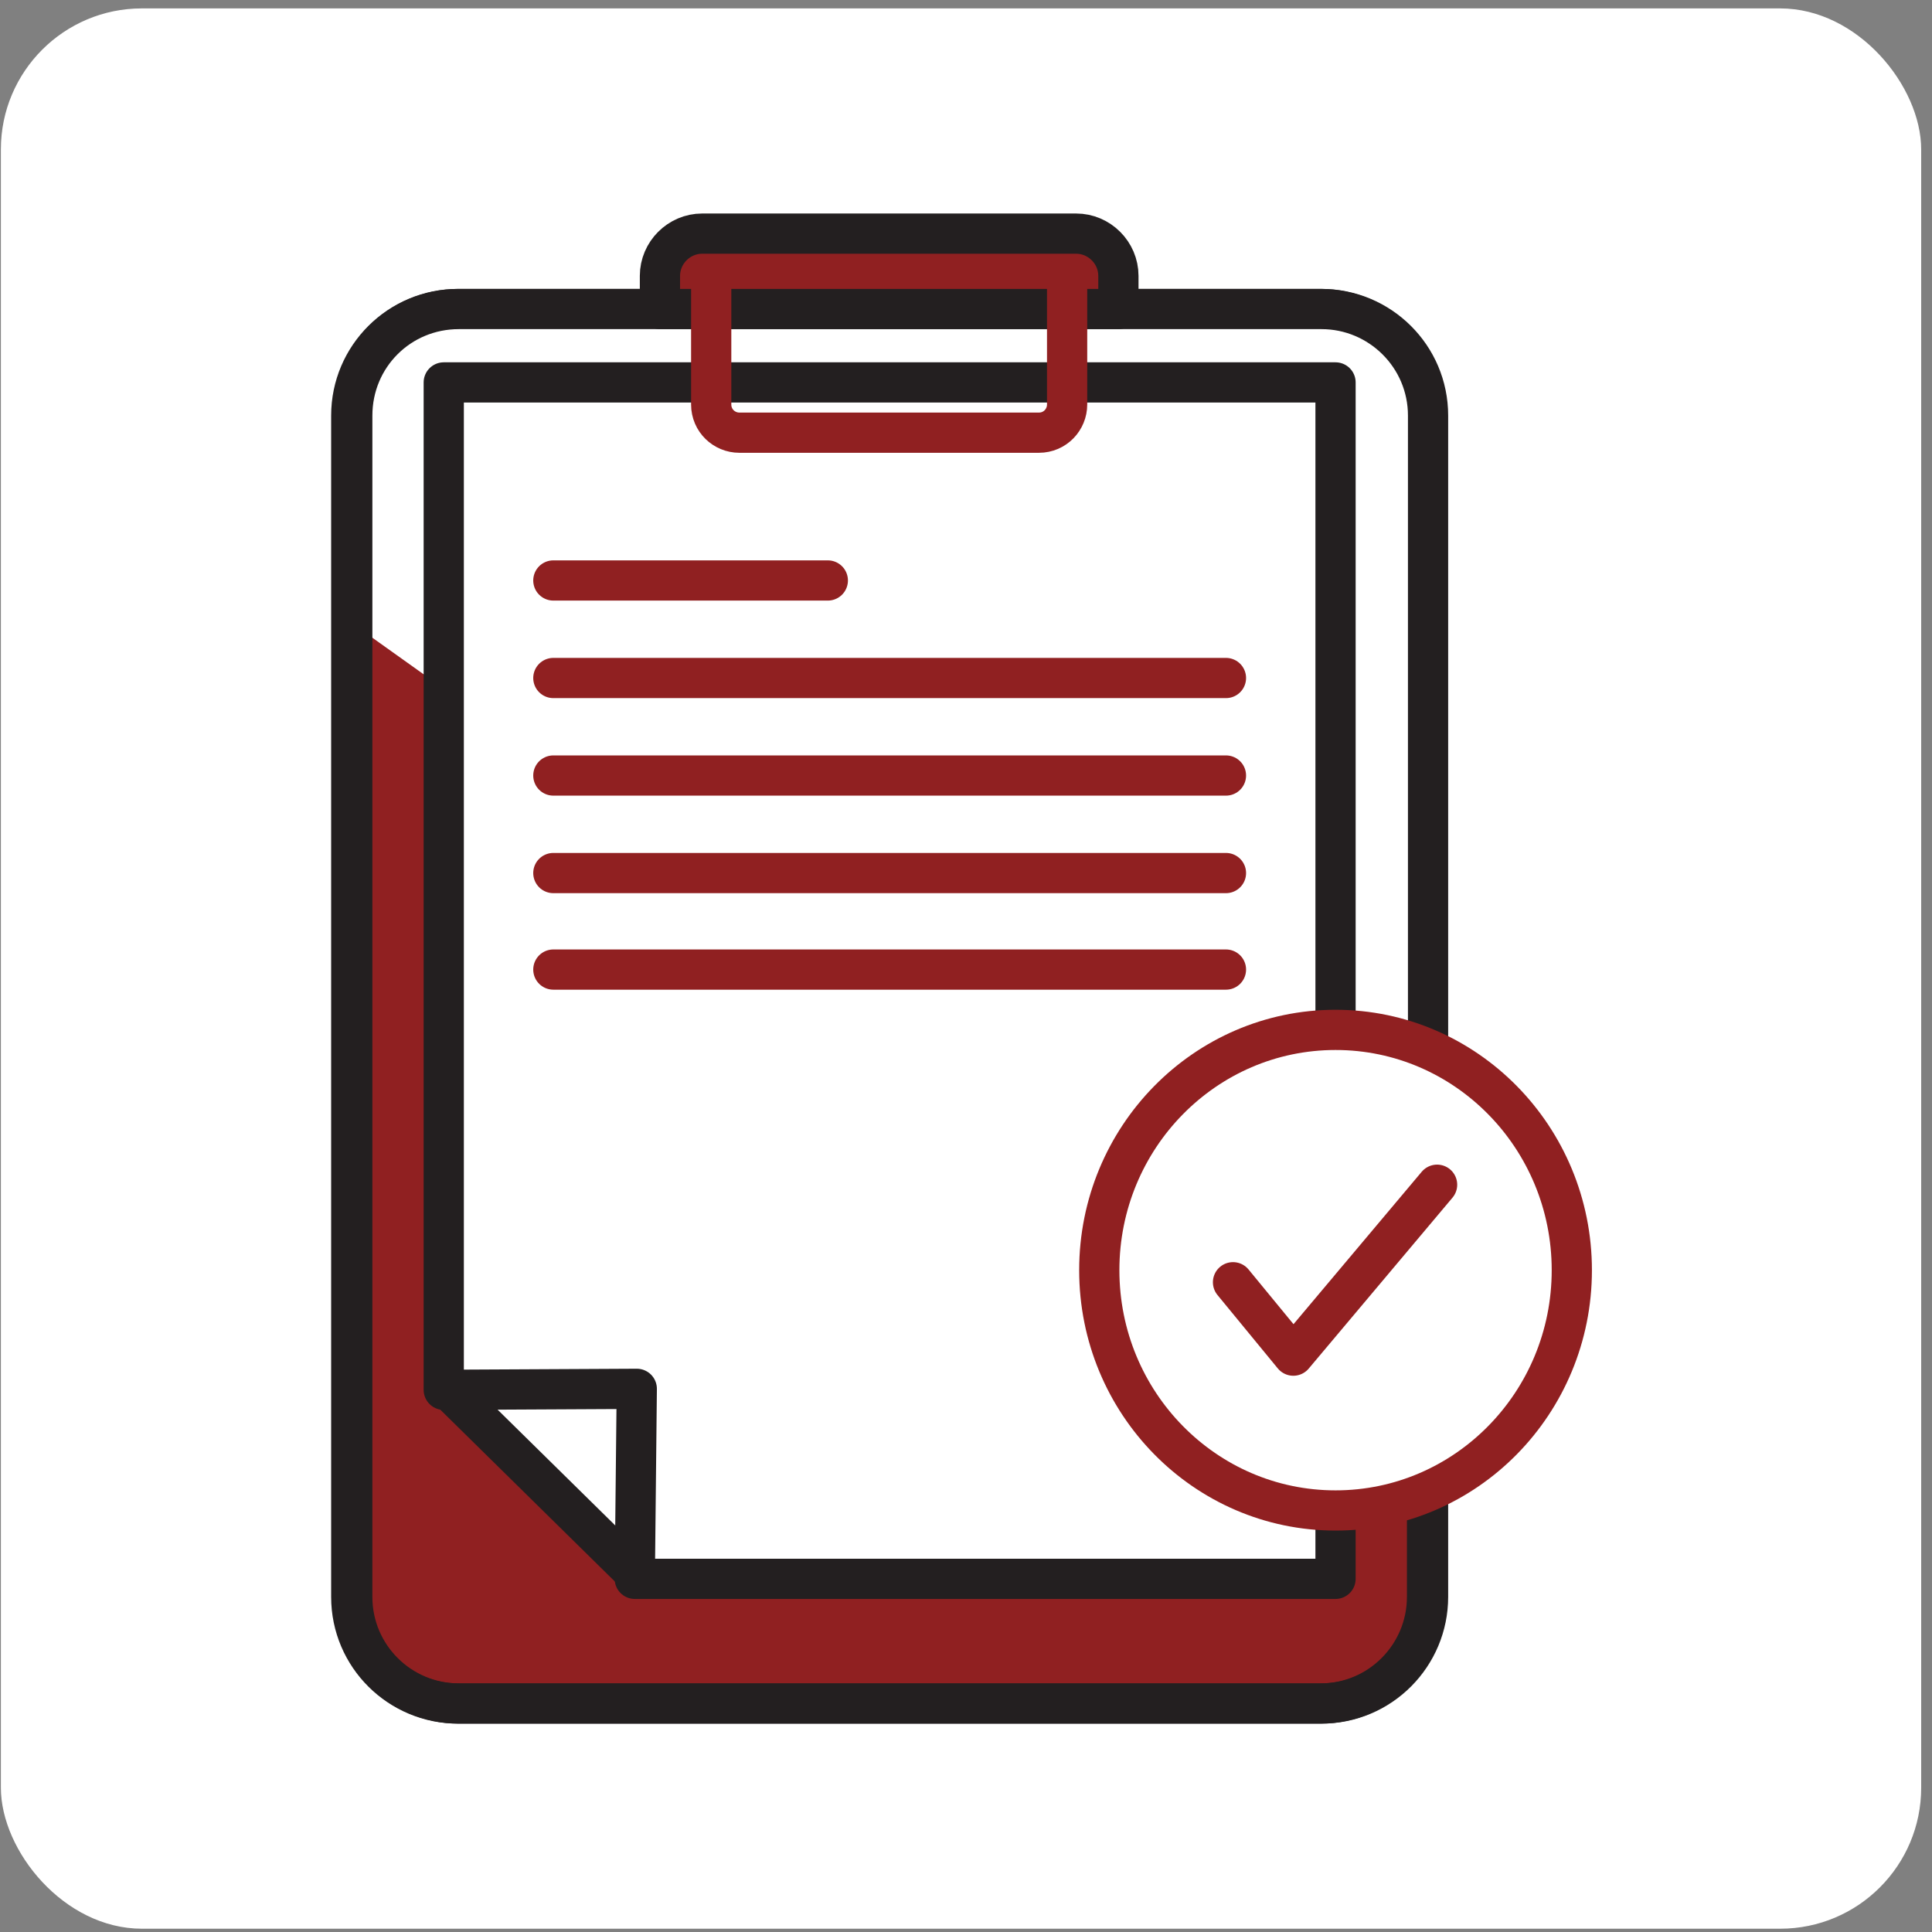 <svg width="137" height="137" viewBox="0 0 137 137" fill="none" xmlns="http://www.w3.org/2000/svg">
<rect x="0" y="0" width="137" height="137" fill="#808080" stroke="none"/>
<rect x="0.062" y="0.596" width="136.171" height="136.171" rx="10" fill="white"/>
<g clip-path="url(#clip0_1523_9783)">
<path d="M32.465 21.913H93.635C97.77 21.913 101.193 25.264 101.193 29.47V113.24C101.193 117.375 97.842 120.797 93.635 120.797H32.465C28.33 120.797 24.908 117.447 24.908 113.24V29.47C24.908 25.264 28.33 21.913 32.465 21.913Z" fill="#902021" stroke="#231F20" stroke-width="2.852" stroke-miterlimit="10" stroke-linecap="round" stroke-linejoin="round"/>
<mask id="mask0_1523_9783" style="mask-type:luminance" maskUnits="userSpaceOnUse" x="24" y="21" width="78" height="100">
<path d="M32.538 21.913H93.708C97.843 21.913 101.265 25.264 101.265 29.47V113.24C101.265 117.375 97.914 120.797 93.708 120.797H32.538C28.403 120.797 24.98 117.447 24.98 113.24V29.47C24.98 25.264 28.331 21.913 32.538 21.913Z" fill="white"/>
</mask>
<g mask="url(#mask0_1523_9783)">
<path d="M100.98 98.411L23.412 43.087V19.489H110.89V98.411H100.98Z" fill="white"/>
</g>
<path d="M32.538 21.913H93.708C97.843 21.913 101.265 25.264 101.265 29.47V113.24C101.265 117.375 97.914 120.797 93.708 120.797H32.538C28.403 120.797 24.98 117.447 24.98 113.24V29.47C24.98 25.264 28.331 21.913 32.538 21.913Z" stroke="#231F20" stroke-width="2.852" stroke-miterlimit="10" stroke-linecap="round" stroke-linejoin="round"/>
<path d="M31.467 27.118V98.554L45.013 111.957H94.704V27.118H31.467Z" fill="white"/>
<path d="M45.155 98.483L45.013 111.957H94.704V27.118H31.467V98.554L45.155 98.483Z" stroke="#231F20" stroke-width="2.852" stroke-miterlimit="10" stroke-linecap="round" stroke-linejoin="round"/>
<path d="M31.824 98.554L45.441 111.957" stroke="#231F20" stroke-width="2.852" stroke-miterlimit="10" stroke-linecap="round" stroke-linejoin="round"/>
<path d="M49.791 16.566H76.312C77.952 16.566 79.307 17.92 79.307 19.56V21.913H46.797V19.56C46.797 17.92 48.151 16.566 49.791 16.566Z" fill="#902021" stroke="#231F20" stroke-width="2.852" stroke-miterlimit="10" stroke-linecap="round" stroke-linejoin="round"/>
<path d="M75.67 19.489V28.686C75.67 29.755 74.814 30.682 73.673 30.682H52.428C51.358 30.682 50.432 29.826 50.432 28.686V19.489" stroke="#902021" stroke-width="2.852" stroke-miterlimit="10" stroke-linecap="round" stroke-linejoin="round"/>
<path d="M58.702 41.162H39.238" stroke="#902021" stroke-width="2.852" stroke-miterlimit="10" stroke-linecap="round" stroke-linejoin="round"/>
<path d="M86.934 48.078H39.238" stroke="#902021" stroke-width="2.852" stroke-miterlimit="10" stroke-linecap="round" stroke-linejoin="round"/>
<path d="M86.934 54.993H39.238" stroke="#902021" stroke-width="2.852" stroke-miterlimit="10" stroke-linecap="round" stroke-linejoin="round"/>
<path d="M86.934 61.909H39.238" stroke="#902021" stroke-width="2.852" stroke-miterlimit="10" stroke-linecap="round" stroke-linejoin="round"/>
<path d="M86.934 68.753H39.238" stroke="#902021" stroke-width="2.852" stroke-miterlimit="10" stroke-linecap="round" stroke-linejoin="round"/>
<path d="M94.705 107.109C103.958 107.109 111.459 99.48 111.459 90.07C111.459 80.659 103.958 73.03 94.705 73.03C85.452 73.03 77.951 80.659 77.951 90.07C77.951 99.48 85.452 107.109 94.705 107.109Z" fill="white" stroke="#902021" stroke-width="2.852" stroke-miterlimit="10" stroke-linecap="round" stroke-linejoin="round"/>
<path d="M87.434 90.925L91.711 96.13L101.906 84.01" fill="white"/>
<path d="M87.434 90.925L91.711 96.13L101.906 84.01" stroke="#902021" stroke-width="2.852" stroke-miterlimit="10" stroke-linecap="round" stroke-linejoin="round"/>
</g>
<defs>
<clipPath id="clip0_1523_9783">
<rect width="89.474" height="107.083" fill="white" transform="translate(23.412 15.14)"/>
</clipPath>
</defs>
</svg>
